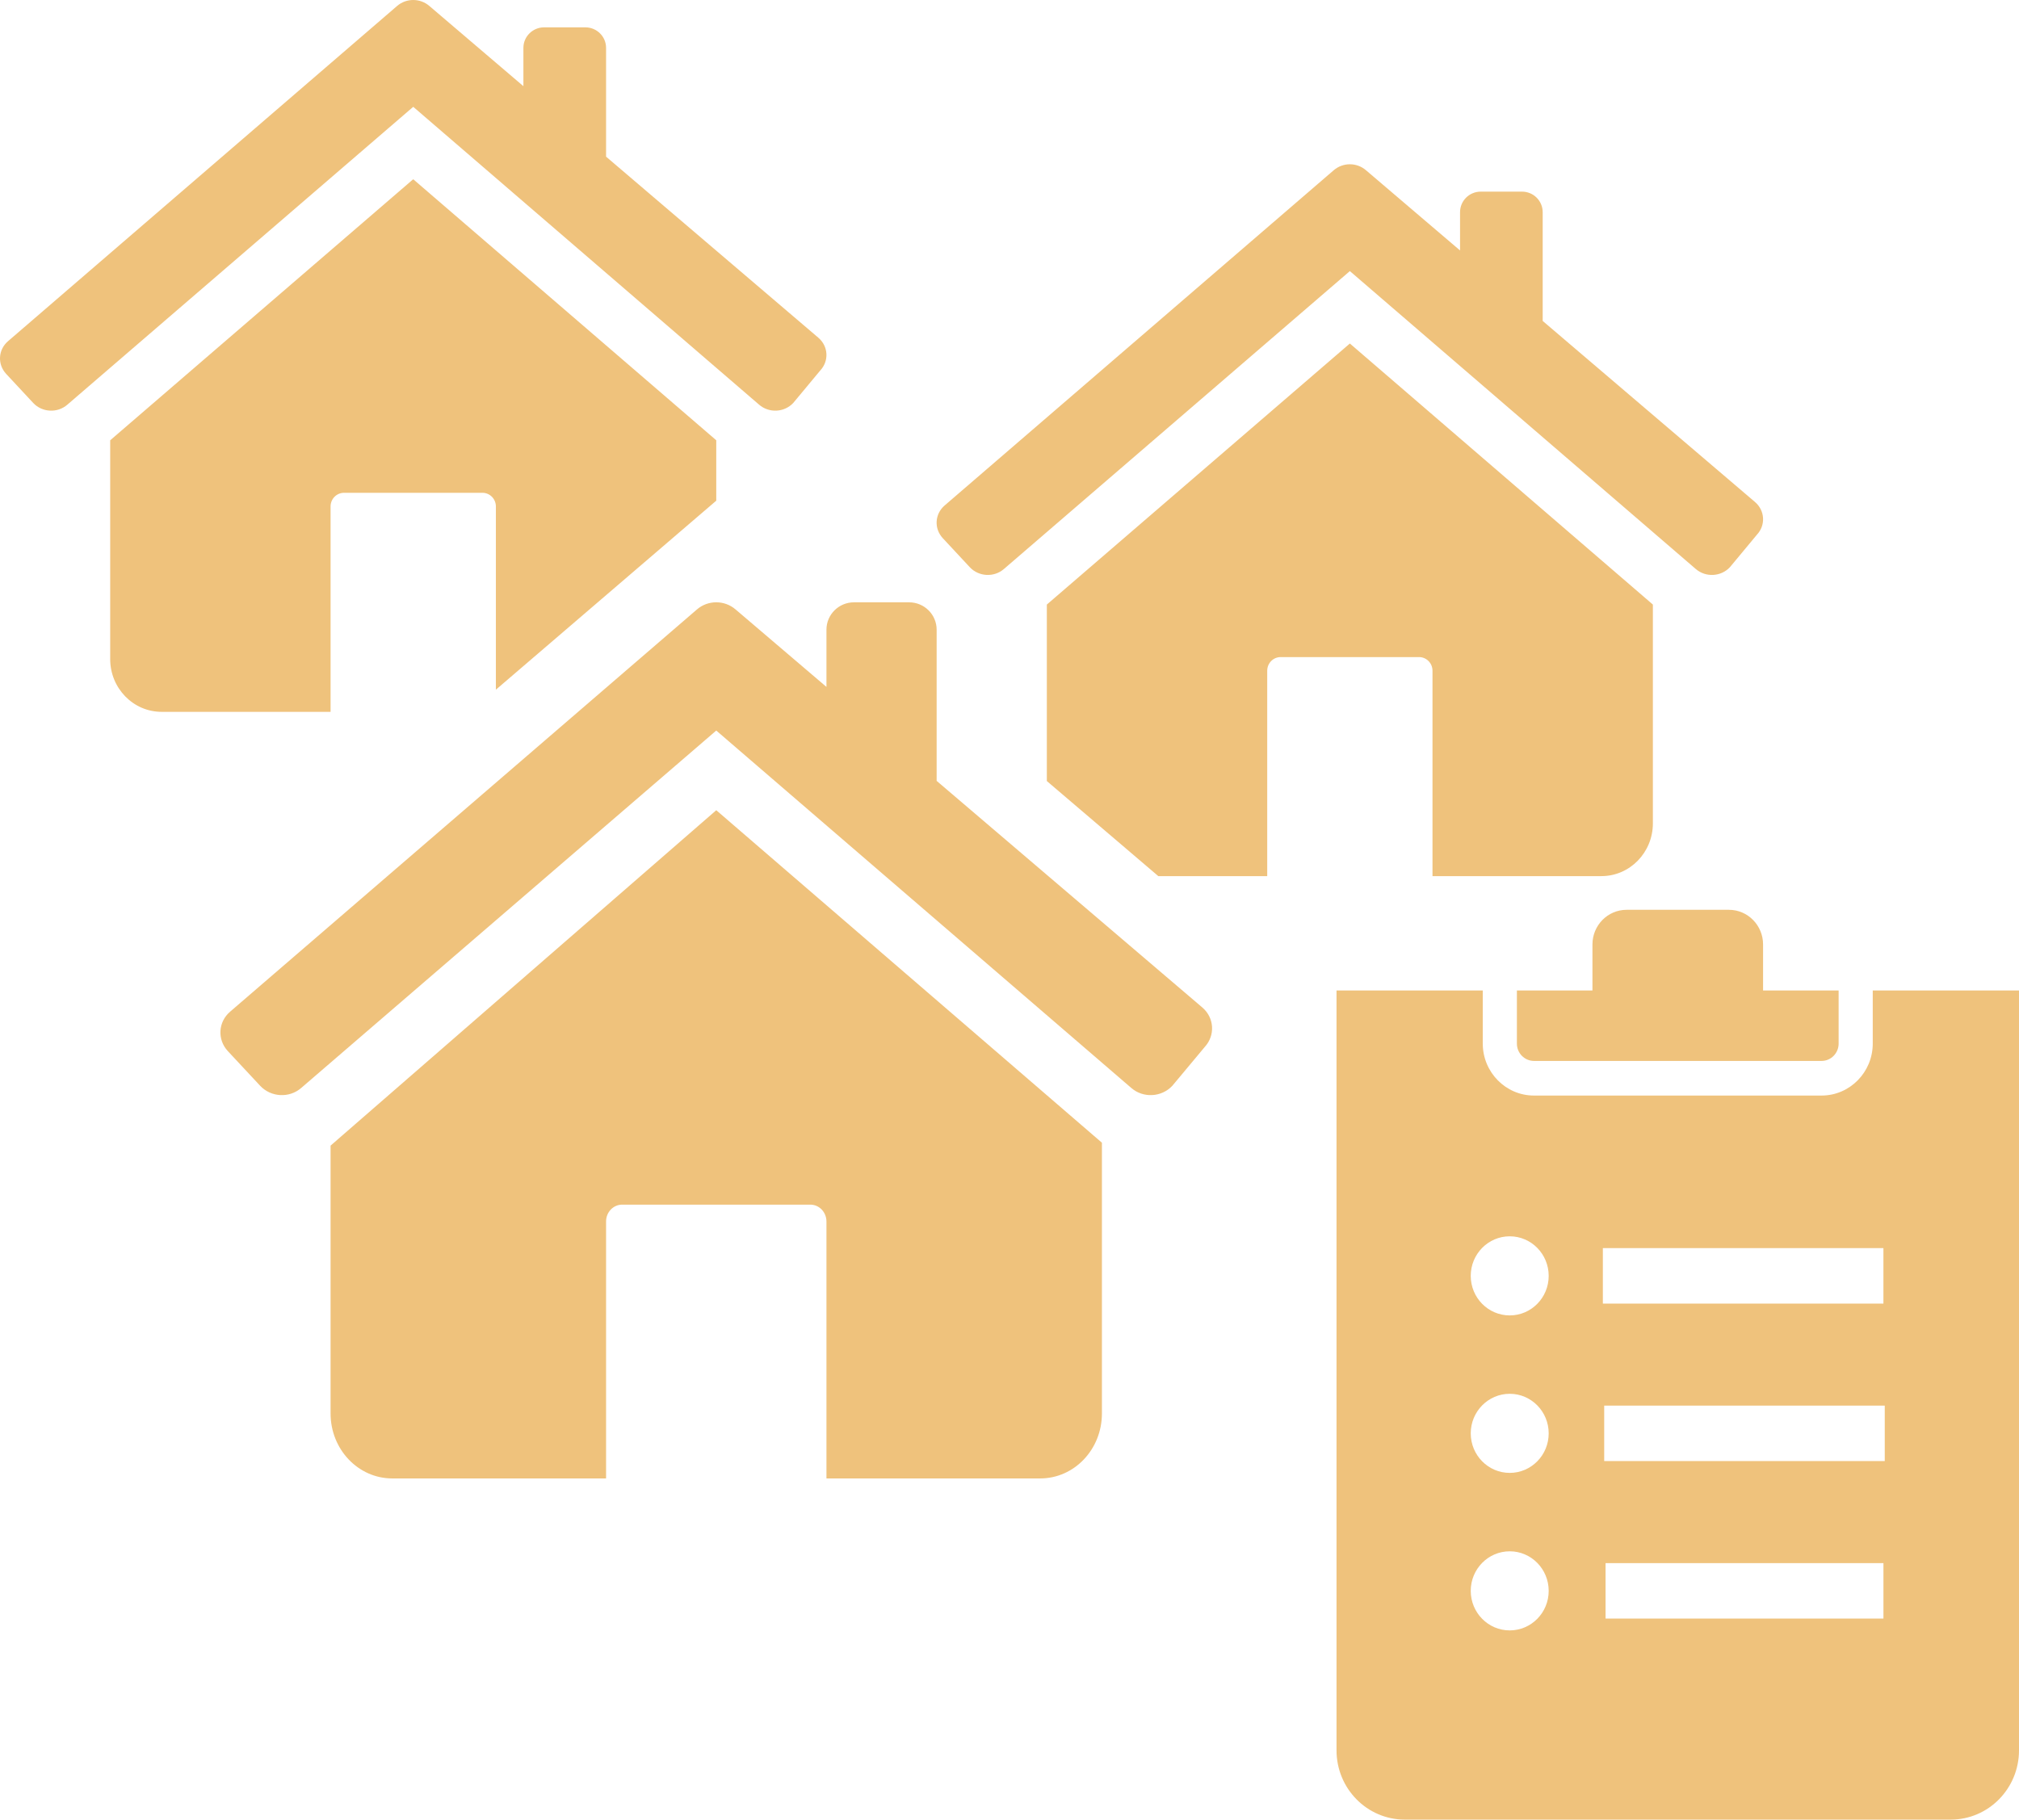<?xml version="1.0" encoding="UTF-8"?>
<svg xmlns="http://www.w3.org/2000/svg" viewBox="0 0 71 64">
  <g fill="#EFC27C">
    <path d="M61.78,18.811 L60.833,19.951 C60.518,20.286 59.983,20.316 59.631,20.011 L47.469,9.535 L35.306,20.011 C34.956,20.316 34.419,20.286 34.105,19.951 L33.155,18.93 C32.841,18.593 32.869,18.078 33.221,17.777 L46.901,5.988 C47.227,5.708 47.711,5.708 48.036,5.988 L51.344,8.809 L51.344,7.463 C51.344,7.064 51.669,6.74 52.07,6.74 L53.523,6.74 C53.925,6.74 54.25,7.064 54.25,7.463 L54.25,11.288 L61.716,17.656 C62.068,17.957 62.097,18.475 61.78,18.811 Z M26.694,14.233 C27.046,14.538 27.581,14.508 27.895,14.173 L28.843,13.033 C29.159,12.697 29.131,12.18 28.779,11.879 L21.313,5.51 L21.313,1.683 C21.313,1.286 20.987,0.962 20.586,0.962 L19.133,0.962 C18.732,0.962 18.406,1.286 18.406,1.683 L18.406,3.031 L15.099,0.21 C14.774,-0.07 14.289,-0.07 13.964,0.21 L0.284,11.999 C-0.068,12.3 -0.096,12.815 0.218,13.152 L1.168,14.173 C1.482,14.508 2.019,14.538 2.369,14.233 L14.532,3.757 L26.694,14.233 Z M11.625,40.294 L11.625,49.717 C11.625,50.977 12.596,52 13.794,52 L21.313,52 L21.313,42.963 C21.313,42.635 21.566,42.37 21.878,42.37 L28.497,42.37 C28.809,42.37 29.063,42.635 29.063,42.963 L29.063,52 L36.58,52 C37.779,52 38.75,50.977 38.75,49.717 L38.75,40.192 L25.188,28.497 L11.625,40.294 Z M11.625,17.814 C11.625,17.547 11.837,17.333 12.098,17.333 L16.965,17.333 C17.226,17.333 17.438,17.547 17.438,17.814 L17.438,24.258 L25.188,17.61 L25.188,15.486 L14.531,6.304 L3.875,15.486 L3.875,23.182 C3.875,24.206 4.685,25.037 5.682,25.037 L11.625,25.037 L11.625,17.814 Z M36.813,21.264 L36.813,27.471 L40.733,30.815 L44.563,30.815 L44.563,23.592 C44.563,23.325 44.774,23.111 45.036,23.111 L49.902,23.111 C50.163,23.111 50.375,23.325 50.375,23.592 L50.375,30.815 L56.316,30.815 C57.315,30.815 58.125,29.983 58.125,28.96 L58.125,21.264 L47.469,12.082 L36.813,21.264 Z M32.938,27.465 L32.938,22.148 C32.938,21.616 32.504,21.185 31.969,21.185 L30.031,21.185 C29.496,21.185 29.063,21.616 29.063,22.148 L29.063,24.16 L25.869,21.437 C25.479,21.1 24.896,21.1 24.507,21.437 L8.091,35.584 C7.671,35.945 7.635,36.562 8.011,36.969 L9.15,38.191 C9.529,38.594 10.172,38.631 10.592,38.266 L25.188,25.695 L39.783,38.266 C40.203,38.631 40.846,38.594 41.225,38.191 L42.364,36.826 C42.74,36.419 42.704,35.799 42.284,35.438 L32.938,27.465 Z"></path>
    <g transform="translate(47 32)">
      <path d="M6.943,5.315 L17.057,5.315 C17.389,5.315 17.657,5.042 17.657,4.706 L17.657,2.838 L15,2.838 L15,1.218 C15,0.546 14.462,0 13.8,0 L10.2,0 C9.537,0 9,0.546 9,1.218 L9,2.837 L6.343,2.837 L6.343,4.705 C6.343,5.042 6.612,5.315 6.943,5.315 Z"></path>
      <path d="M18.857,2.838 L18.857,4.706 C18.857,5.713 18.05,6.533 17.057,6.533 L6.943,6.533 C5.951,6.533 5.143,5.713 5.143,4.706 L5.143,2.838 L0,2.838 L0,29.564 C0,30.909 1.075,32 2.4,32 L21.6,32 C22.925,32 24,30.909 24,29.564 L24,2.838 L18.857,2.838 Z M6.091,25.345 C5.333,25.345 4.72,24.722 4.72,23.954 C4.72,23.185 5.334,22.563 6.091,22.563 C6.848,22.563 7.461,23.186 7.461,23.954 C7.462,24.722 6.848,25.345 6.091,25.345 Z M6.091,19.805 C5.333,19.805 4.72,19.182 4.72,18.414 C4.72,17.646 5.334,17.023 6.091,17.023 C6.848,17.023 7.461,17.646 7.461,18.414 C7.462,19.182 6.848,19.805 6.091,19.805 Z M6.091,14.266 C5.333,14.266 4.72,13.643 4.72,12.875 C4.72,12.106 5.334,11.484 6.091,11.484 C6.848,11.484 7.461,12.107 7.461,12.875 C7.462,13.643 6.848,14.266 6.091,14.266 Z M9.366,11.899 L19.232,11.899 L19.232,13.85 L9.366,13.85 L9.366,11.899 Z M19.233,24.929 L9.461,24.929 L9.461,22.979 L19.233,22.979 L19.233,24.929 Z M19.28,19.389 L9.413,19.389 L9.413,17.439 L19.279,17.439 L19.279,19.389 L19.28,19.389 Z"></path>
    </g>
  </g>
</svg>
